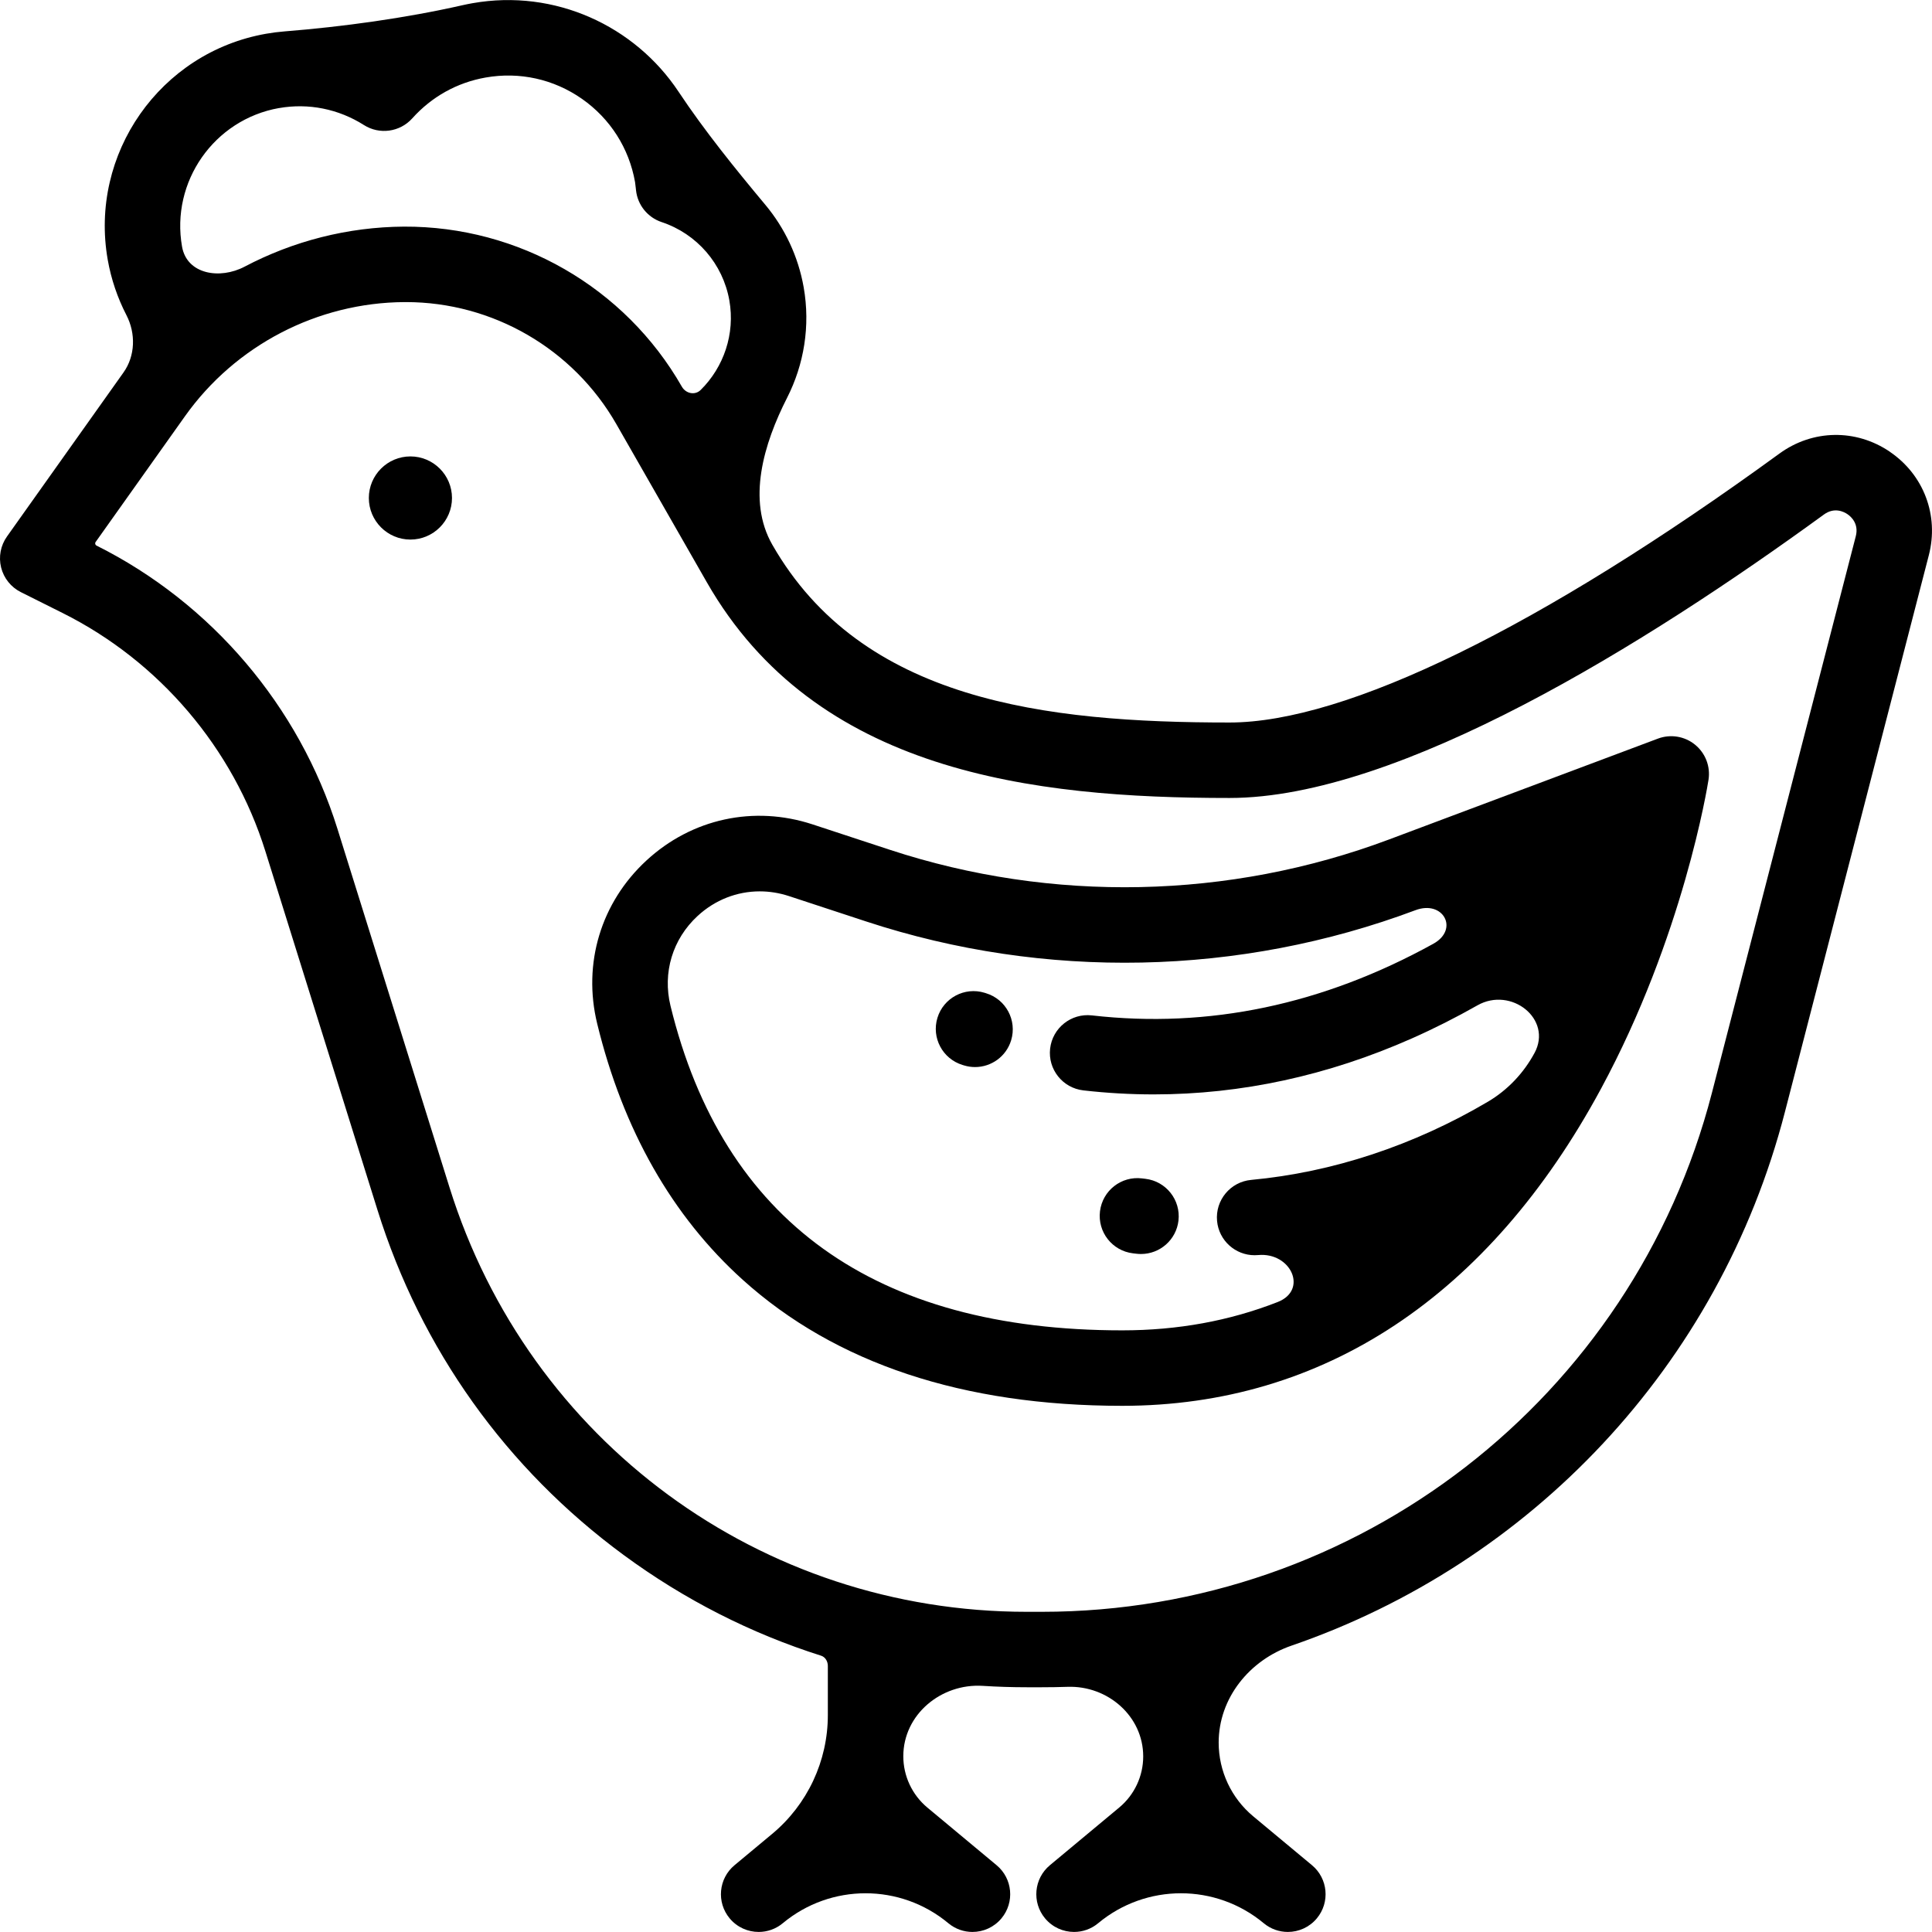 <svg width="100" height="100" fill="none" xmlns="http://www.w3.org/2000/svg"><g clip-path="url(#clip0)" fill="#000"><path d="M97.82 23.383c-1.756-1.194-3.998-1.157-5.714.092-12.329 8.978-22.438 13.922-28.464 13.922-9.558 0-19.04-1.115-23.668-9.204-1.321-2.309-.443-5.229.764-7.6.876-1.721 1.214-3.721.86-5.725-.283-1.602-.979-3.064-1.984-4.267-1.554-1.861-3.153-3.837-4.494-5.857C32.861 1.344 28.726-.589 24.455.166c-.172.03-.343.065-.512.103-2.957.671-6.202 1.116-9.224 1.357-.318.025-.636.066-.953.122C8.282 2.716 4.609 7.966 5.577 13.45c.177 1.004.507 1.97.969 2.866.486.942.459 2.103-.156 2.966L.361 27.77c-.33.465-.441 1.051-.303 1.604.138.553.511 1.019 1.021 1.274l2.169 1.085c4.998 2.499 8.821 6.991 10.487 12.325l5.803 18.569c2.254 7.212 6.662 13.389 12.75 17.865 3.14 2.309 6.58 4.055 10.211 5.206.222.07.35.298.35.531v2.545c0 2.376-1.056 4.629-2.883 6.149l-1.947 1.62c-.829.69-.942 1.921-.252 2.75.386.464.942.704 1.502.704.44 0 .883-.148 1.248-.452 2.483-2.066 6.086-2.066 8.569 0 .365.304.808.452 1.248.452.56 0 1.116-.24 1.502-.704.69-.829.577-2.06-.252-2.75L48.001 93.56c-.789-.657-1.246-1.631-1.246-2.658 0-2.158 1.96-3.779 4.114-3.642.754.048 1.512.072 2.275.072h.784c.446 0 .891-.007 1.334-.022 2.078-.07 3.91 1.522 3.91 3.601 0 1.022-.454 1.99-1.239 2.644l-3.59 2.988c-.829.69-.942 1.921-.252 2.75.386.464.942.704 1.502.704.44 0 .883-.148 1.248-.452 2.483-2.066 6.086-2.066 8.569 0 .365.304.808.452 1.248.452.56 0 1.116-.24 1.502-.704.69-.829.577-2.06-.252-2.75l-3.041-2.53c-1.134-.943-1.789-2.342-1.789-3.816 0-2.302 1.595-4.271 3.772-5.02 12.345-4.248 22.13-14.442 25.538-27.626l7.448-28.814c.531-2.057-.26-4.158-2.017-5.352zM14.445 5.594c1.518-.268 3.078.044 4.391.878.806.512 1.863.366 2.501-.344 1.008-1.123 2.321-1.855 3.797-2.115 1.756-.31 3.528.082 4.989 1.104 1.461 1.022 2.437 2.553 2.747 4.308.014.082.025.188.038.31l.013.121c.084.758.601 1.398 1.325 1.639 1.827.608 3.17 2.161 3.505 4.054.306 1.731-.29 3.457-1.485 4.636-.294.29-.768.188-.973-.171-2.943-5.144-8.451-8.311-14.379-8.284-2.912.017-5.739.748-8.253 2.072-1.284.676-2.985.397-3.238-1.033-.594-3.363 1.659-6.583 5.022-7.177zM96.055 27.757L88.607 56.572c-4.087 15.812-18.348 26.855-34.679 26.855h-.784c-13.764 0-25.771-8.827-29.877-21.965l-5.803-18.569C15.483 36.551 10.938 31.21 4.995 28.239c-.068-.034-.09-.121-.046-.184l4.625-6.511c2.61-3.673 6.857-5.882 11.363-5.908.025-0.0.049-0.0.073-0 4.492 0 8.661 2.416 10.893 6.318l4.68 8.18c5.631 9.842 16.838 11.169 27.058 11.169 8.776 0 21.573-7.978 30.764-14.671.543-.396 1.033-.145 1.218-.019.186.126.6.491.432 1.144z"/><path d="M21.243 23.624c-1.187 0-2.152.966-2.152 2.152 0 1.187.966 2.152 2.152 2.152 1.187 0 2.152-.966 2.152-2.152 0-1.187-.966-2.152-2.152-2.152zM87.736 38.545c-.538-.439-1.269-.558-1.92-.315L71.893 43.452c-8.27 3.101-17.445 3.291-25.835.533l-3.997-1.314c-3.04-.999-6.258-.299-8.607 1.873-2.352 2.174-3.302 5.33-2.543 8.443 1.339 5.493 3.874 9.953 7.532 13.254 4.798 4.329 11.407 6.524 19.644 6.524 10.409 0 18.976-5.671 24.774-16.401 4.265-7.892 5.52-15.675 5.571-16.002.108-.686-.157-1.377-.696-1.816zm-8.312 15.961c-.563 1.042-1.393 1.919-2.414 2.521-3.832 2.26-8.029 3.652-12.252 4.045-1.074.1-1.863 1.052-1.763 2.126.094 1.012.946 1.772 1.942 1.772.061 0 .122-.003.183-.008 1.698-.158 2.6 1.809 1.012 2.431-2.492.976-5.176 1.466-8.046 1.466-12.796 0-20.663-5.651-23.381-16.797-.418-1.714.105-3.452 1.4-4.649.905-.837 2.044-1.276 3.219-1.276.504 0 1.015.081 1.517.246l3.997 1.314c9.232 3.035 19.328 2.827 28.427-.586 1.439-.54 2.269.996.923 1.739-5.71 3.152-11.624 4.397-17.672 3.707-1.071-.122-2.039.647-2.162 1.719-.122 1.071.647 2.039 1.719 2.162 1.217.139 2.432.208 3.643.208 4.534 0 9.017-.971 13.37-2.901 1.137-.504 2.266-1.074 3.387-1.709 1.743-.988 3.904.71 2.951 2.472z"/><path d="M51.033 51.408l-.072-.022c-1.032-.316-2.123.264-2.439 1.295-.316 1.031.264 2.123 1.295 2.44l.085.026c.189.057.379.084.567.084.838 0 1.613-.544 1.868-1.387.313-1.032-.271-2.123-1.303-2.435zM59.284 61.015l-.173-.021c-1.073-.132-2.045.63-2.176 1.701-.131 1.071.63 2.045 1.701 2.176l.195.023c.077.009.153.013.229.013.977 0 1.821-.732 1.937-1.726.125-1.071-.642-2.041-1.713-2.166z"/></g><defs><clipPath id="clip0"><path fill="#fff" d="M0 0h100v100H0z"/></clipPath></defs></svg>